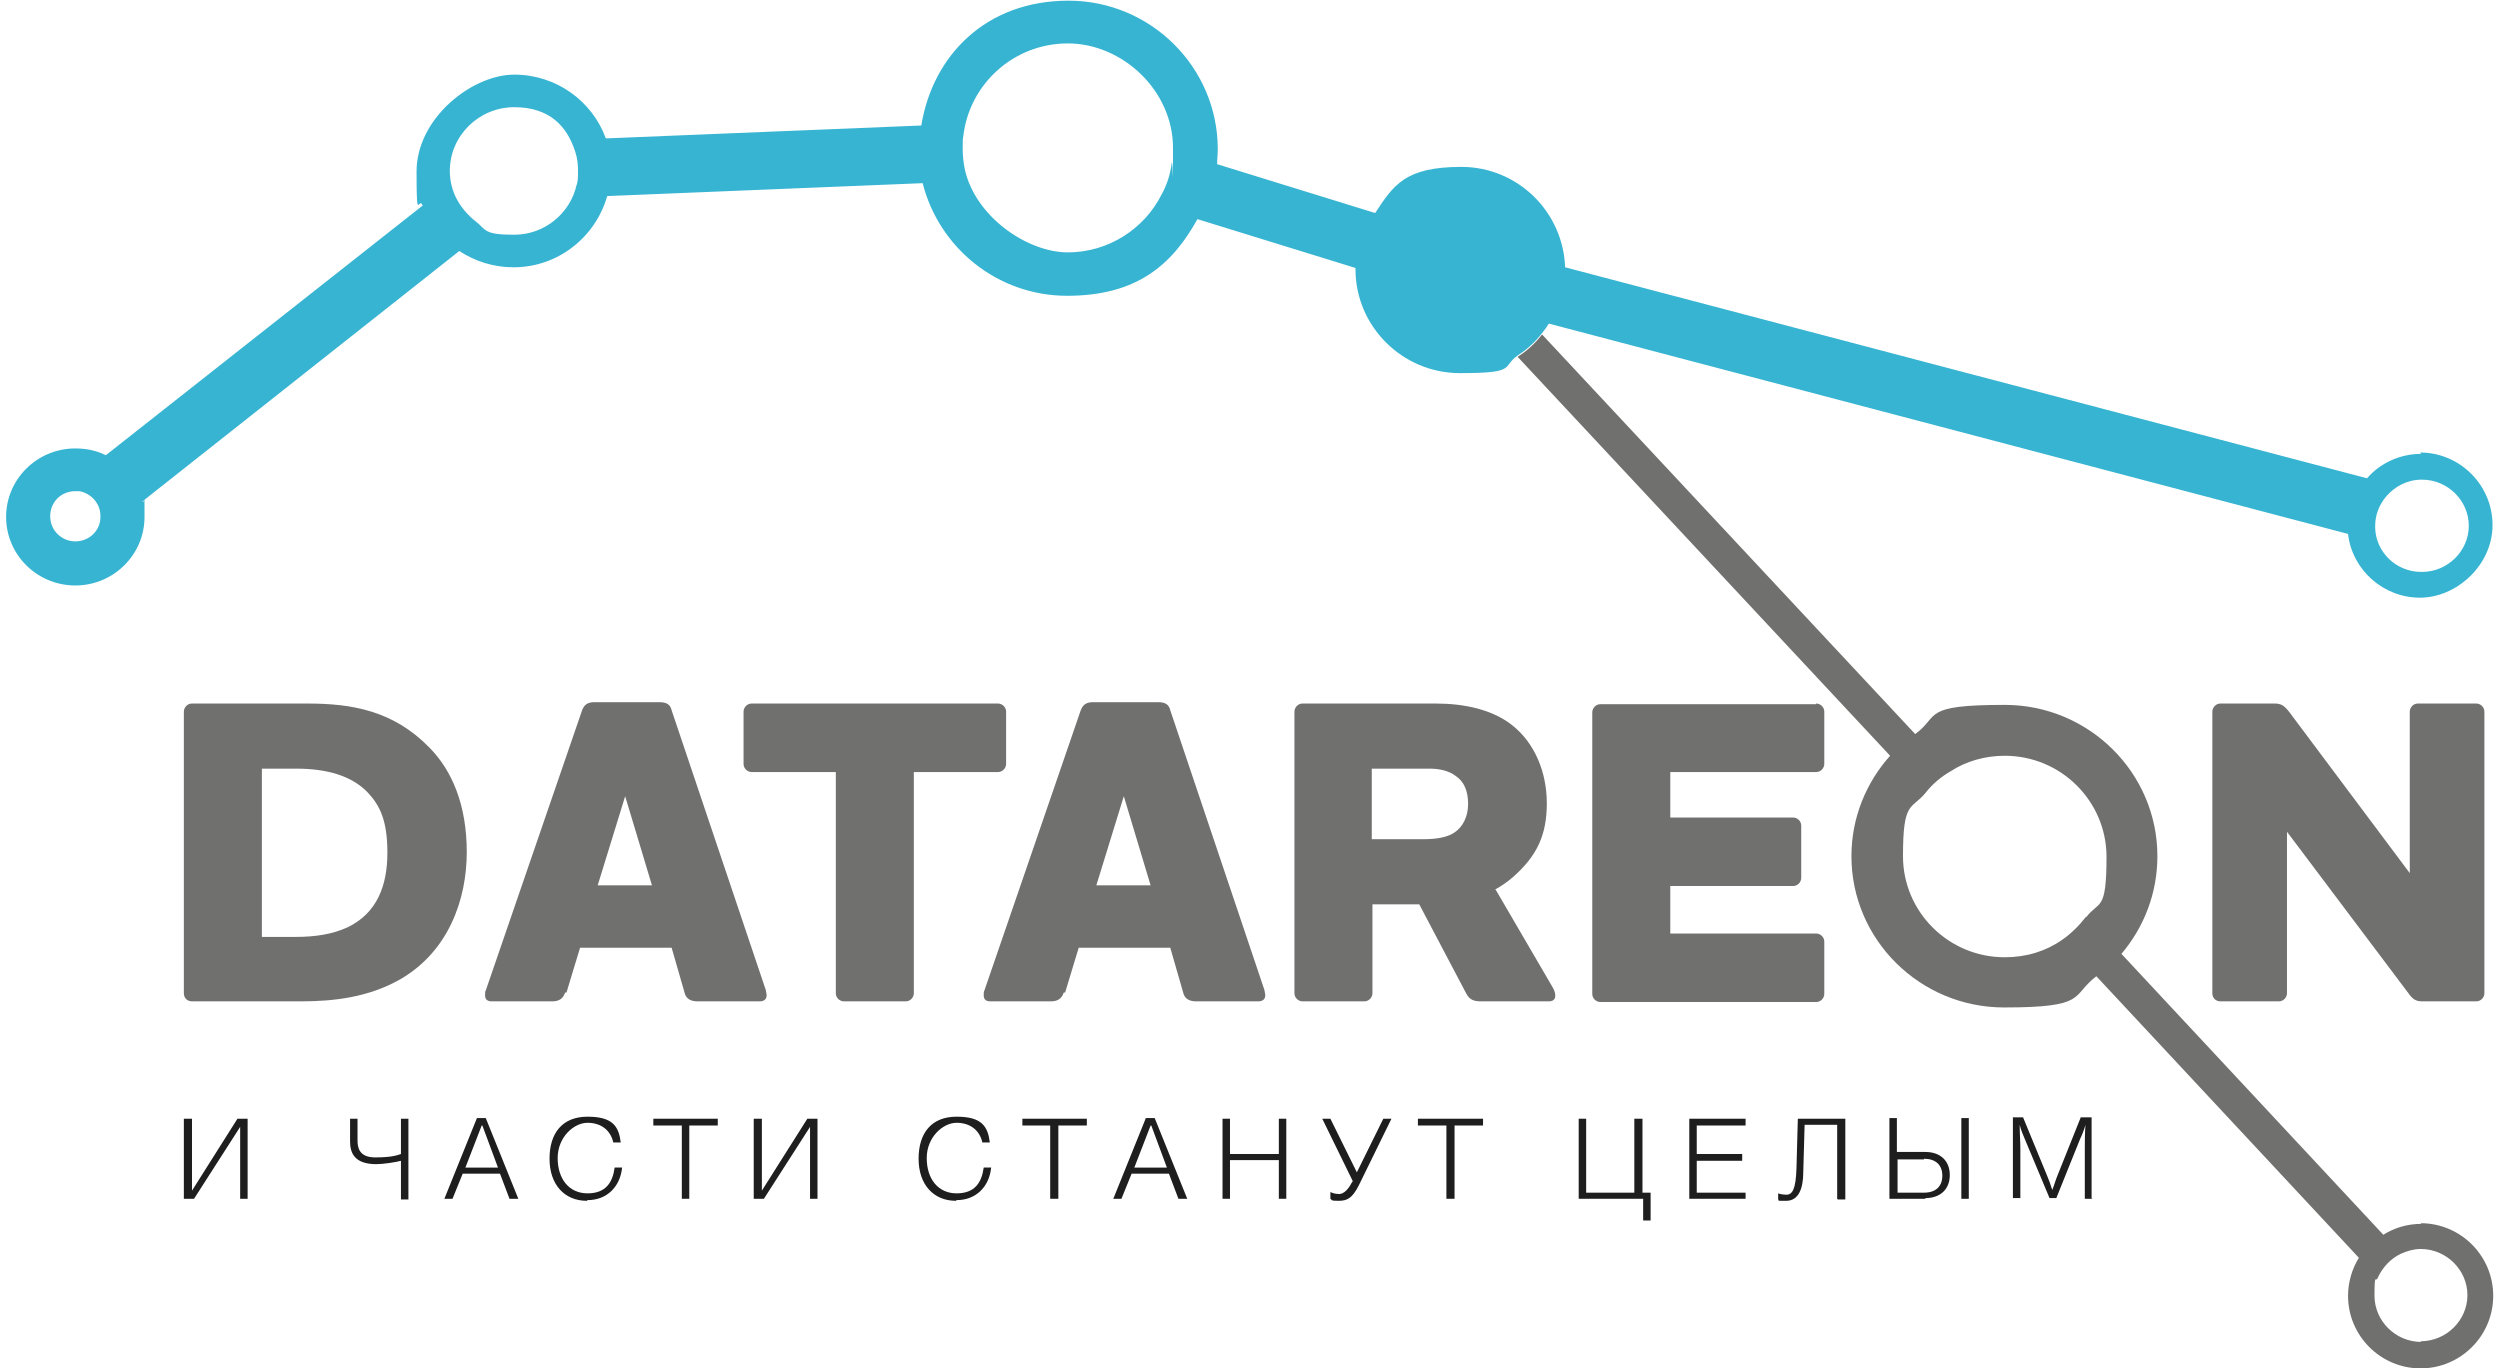 <?xml version="1.0" encoding="UTF-8"?>
<svg id="Layer_1" xmlns="http://www.w3.org/2000/svg" version="1.1" viewBox="0 0 368.5 201.7">
  <!-- Generator: Adobe Illustrator 29.2.1, SVG Export Plug-In . SVG Version: 2.1.0 Build 116)  -->
  <defs>
    <style>
      .st0 {
        fill: #36b4d2;
      }

      .st1 {
        fill: #1e1e1e;
      }

      .st2 {
        fill: #70706f;
      }
    </style>
  </defs>
  <path class="st2" d="M58.9,144.4c-4.6,2.6-9.7,3.2-14.5,3.2h-16.1c-.7,0-1.2-.5-1.2-1.2v-41.5c0-.6.5-1.2,1.2-1.2h17c6.5,0,12.7,1,18.1,6.6,3.2,3.3,5.4,8.3,5.4,15.3s-2.7,14.7-9.9,18.8M38.5,138.1h5.1c2.9,0,5.4-.4,7.6-1.4,4.4-2.1,5.9-6.2,5.9-11s-1.1-7-3-9c-2.4-2.4-6-3.4-10.4-3.4h-5.1v24.8Z"/>
  <path class="st2" d="M83.3,146.3c-.3.9-.9,1.3-1.9,1.3h-8.9c-.8,0-1-.4-1-.9s0-.5.1-.7l14.2-41.3c.3-.8.8-1.2,1.8-1.2h9.6c1,0,1.6.3,1.8,1.2l13.9,41.3c0,.3.1.4.1.7,0,.5-.3.9-1,.9h-9.2c-1,0-1.7-.4-1.9-1.3l-1.9-6.6h-13.5l-2,6.6ZM92.2,117.2l-4.1,13.3h8l-4-13.3Z"/>
  <path class="st2" d="M147.1,103.7c.6,0,1.2.5,1.2,1.2v7.7c0,.6-.5,1.2-1.2,1.2h-12.4v32.6c0,.6-.5,1.2-1.2,1.2h-9.1c-.6,0-1.2-.5-1.2-1.2v-32.6h-12.4c-.6,0-1.2-.5-1.2-1.2v-7.7c0-.6.5-1.2,1.2-1.2h36.3Z"/>
  <path class="st2" d="M156.8,146.3c-.3.9-.9,1.3-1.9,1.3h-8.9c-.8,0-1-.4-1-.9s0-.5.1-.7l14.2-41.3c.3-.8.8-1.2,1.8-1.2h9.6c1,0,1.6.3,1.8,1.2l13.9,41.3c0,.3.1.4.1.7,0,.5-.3.9-1,.9h-9.2c-1,0-1.7-.4-1.9-1.3l-1.9-6.6h-13.5l-2,6.6ZM165.7,117.2l-4.1,13.3h8l-4-13.3Z"/>
  <path class="st2" d="M220.5,131.2l8.4,14.4c.5.9.6,2-.6,2h-10c-1,0-1.7-.2-2.2-1.2l-6.9-13.1h-6.9v13.1c0,.6-.5,1.2-1.2,1.2h-9.1c-.6,0-1.2-.5-1.2-1.2v-41.5c0-.6.5-1.2,1.2-1.2h19.6c4.3,0,8.4.9,11.3,3.2,3.3,2.6,5.1,6.9,5.1,11.5s-1.4,7.7-4.9,10.8c-.9.8-1.8,1.4-2.7,1.9M202.2,113.3v10.4h7.6c2,0,3.6-.3,4.6-1,1.2-.8,2-2.3,2-4.2s-.6-3.3-1.8-4.1c-1-.8-2.5-1.1-3.8-1.1h-8.6Z"/>
  <path class="st2" d="M267.7,103.7c.6,0,1.2.5,1.2,1.2v7.7c0,.6-.5,1.2-1.2,1.2h-21.5v6.7h18.1c.6,0,1.2.5,1.2,1.2v7.7c0,.6-.5,1.2-1.2,1.2h-18.1v7h21.5c.6,0,1.2.5,1.2,1.2v7.7c0,.6-.5,1.2-1.2,1.2h-31.8c-.6,0-1.2-.5-1.2-1.2v-41.5c0-.6.5-1.2,1.2-1.2h31.8Z"/>
  <path class="st2" d="M355.2,104.9c0-.6.5-1.2,1.2-1.2h8.6c.6,0,1.2.5,1.2,1.2v41.5c0,.6-.5,1.2-1.2,1.2h-7.9c-.9,0-1.4-.2-2.1-1.2l-17.9-23.8v23.8c0,.6-.5,1.2-1.2,1.2h-8.6c-.7,0-1.2-.5-1.2-1.2v-41.5c0-.6.5-1.2,1.2-1.2h8c.9,0,1.4.3,2.1,1.2l17.8,23.8v-23.8Z"/>
  <path class="st2" d="M356.9,180.4c-2.1,0-4,.6-5.6,1.6l-38.6-41.4c3.3-3.9,5.3-8.9,5.3-14.4,0-12.3-10.1-22.3-22.5-22.3s-9.5,1.6-13.2,4.3l-55-58.9c-1,1.3-2.2,2.4-3.6,3.3l54.9,58.8c-3.5,3.9-5.7,9.1-5.7,14.8,0,12.3,10.1,22.3,22.5,22.3s9.8-1.7,13.6-4.6l38.7,41.5c-1,1.6-1.6,3.6-1.6,5.6,0,5.9,4.8,10.7,10.7,10.7s10.7-4.8,10.7-10.7-4.8-10.7-10.7-10.7M307.5,135.1c-1,1.3-2.2,2.5-3.5,3.4-2.4,1.7-5.3,2.6-8.5,2.6-8.3,0-15-6.7-15-14.9s1.2-6.8,3.3-9.3c1-1.3,2.3-2.4,3.7-3.2,2.3-1.5,5.1-2.3,8-2.3,8.3,0,15,6.7,15,14.9s-1.1,6.4-3,8.9M356.9,197.8c-3.8,0-6.9-3.1-6.9-6.8s.2-1.8.5-2.7c.7-1.5,1.9-2.8,3.4-3.5.9-.4,1.9-.7,2.9-.7,3.8,0,6.9,3.1,6.9,6.8s-3.1,6.8-6.9,6.8"/>
  <path class="st0" d="M356.9,66.9c-3.2,0-6.1,1.4-8,3.6l-118.2-31.1c-.3-8.2-7-14.8-15.3-14.8s-10,2.7-12.7,6.8l-23.3-7.2c0-.7.1-1.5.1-2.2,0-12.1-9.9-21.9-22-21.9s-20,8-21.7,18.4l-46.5,1.9c-2-5.5-7.3-9.4-13.5-9.4s-14.4,6.4-14.4,14.3.3,3.5.9,5L15.6,67.1c-1.4-.7-2.9-1-4.5-1-5.6,0-10.2,4.5-10.2,10.1s4.6,10.1,10.2,10.1,10.2-4.5,10.2-10.1,0-1.5-.3-2.3l46.7-36.9c2.3,1.5,5,2.4,8,2.4,6.6,0,12.1-4.5,13.8-10.5l46.5-1.9c2.4,9.5,11,16.6,21.3,16.6s15.5-4.6,19.2-11.3l23.3,7.2c0,0,0,.1,0,.2,0,8.4,6.9,15.3,15.4,15.3s6.1-.9,8.5-2.6c1.4-.9,2.6-2,3.6-3.3.4-.5.7-.9,1-1.4l117.8,31c.6,5.3,5.2,9.4,10.6,9.4s10.7-4.8,10.7-10.7-4.8-10.7-10.7-10.7M14.8,76.4c-.1,1.9-1.7,3.4-3.7,3.4s-3.7-1.6-3.7-3.7,1.6-3.7,3.7-3.7.4,0,.6,0c1.7.3,3.1,1.8,3.1,3.6s0,.1,0,.2M85,27.2c-.9,4.2-4.7,7.4-9.2,7.4s-4.1-.7-5.6-1.9c-1.3-1-2.4-2.3-3.1-3.8-.5-1.1-.8-2.4-.8-3.7,0-5.2,4.3-9.4,9.5-9.4s7.8,2.8,9,6.6c.3.9.4,1.8.4,2.8s0,1.4-.2,2.1M172.7,24.1c-.2,1.6-.7,3.2-1.5,4.6-2.5,5-7.8,8.5-13.8,8.5s-13.7-5.3-15.2-12.3c-.2-1-.3-2-.3-3.1s0-1.2.1-1.8c.9-7.6,7.4-13.6,15.4-13.6s15.5,6.9,15.5,15.4,0,1.5-.2,2.2M356.9,84.3c-3.7,0-6.7-2.9-6.8-6.5,0-.1,0-.2,0-.3,0-1.6.6-3.1,1.6-4.3,1.3-1.5,3.1-2.5,5.3-2.5,3.8,0,6.9,3.1,6.9,6.8s-3.1,6.8-6.9,6.8"/>
  <polygon class="st1" points="27.1 164.9 28.3 164.9 28.3 175.5 35 164.9 36.5 164.9 36.5 176.7 35.4 176.7 35.4 166.1 28.6 176.7 27.1 176.7 27.1 164.9"/>
  <path class="st1" d="M55.5,171.6c-3.4,0-3.9-1.8-3.9-3.4v-3.3h1.1v3.2c0,1,.2,2.5,2.6,2.5s3.2-.3,3.8-.5v-5.2h1.1v11.9h-1.1v-5.7c-.7.2-2.6.5-3.7.5"/>
  <path class="st1" d="M76.4,176.7h-1.3l-1.4-3.7h-5.5l-1.5,3.7h-1.2l4.8-11.9h1.3l4.8,11.9ZM71,165.9l-2.4,6.2h4.8l-2.3-6.2Z"/>
  <path class="st1" d="M86.5,177c-3.3,0-5.5-2.4-5.5-6.2s1.9-6.2,5.6-6.2,4.6,1.4,4.9,3.8h-1.1c-.4-1.8-1.8-2.9-3.8-2.9s-4.4,2.1-4.4,5.2,1.7,5.2,4.4,5.2,3.7-1.6,4-3.8h1.1c-.3,2.9-2.3,4.8-5.1,4.8"/>
  <polygon class="st1" points="105.8 165.9 101.6 165.9 101.6 176.7 100.5 176.7 100.5 165.9 96.3 165.9 96.3 164.9 105.8 164.9 105.8 165.9"/>
  <polygon class="st1" points="111.1 164.9 112.3 164.9 112.3 175.5 119 164.9 120.5 164.9 120.5 176.7 119.4 176.7 119.4 166.1 112.6 176.7 111.1 176.7 111.1 164.9"/>
  <path class="st1" d="M140.9,177c-3.3,0-5.5-2.4-5.5-6.2s1.9-6.2,5.6-6.2,4.6,1.4,4.9,3.8h-1.1c-.4-1.8-1.8-2.9-3.8-2.9s-4.4,2.1-4.4,5.2,1.7,5.2,4.4,5.2,3.7-1.6,4-3.8h1.1c-.3,2.9-2.3,4.8-5.1,4.8"/>
  <polygon class="st1" points="160.2 165.9 156 165.9 156 176.7 154.8 176.7 154.8 165.9 150.7 165.9 150.7 164.9 160.2 164.9 160.2 165.9"/>
  <path class="st1" d="M175,176.7h-1.3l-1.4-3.7h-5.5l-1.5,3.7h-1.2l4.8-11.9h1.3l4.8,11.9ZM169.6,165.9l-2.4,6.2h4.8l-2.3-6.2Z"/>
  <polygon class="st1" points="189.6 176.7 188.5 176.7 188.5 171 181.3 171 181.3 176.7 180.2 176.7 180.2 164.9 181.3 164.9 181.3 170.1 188.5 170.1 188.5 164.9 189.6 164.9 189.6 176.7"/>
  <path class="st1" d="M196.1,164.9l3.9,7.9,3.9-7.9h1.2l-4.8,9.8c-1,2-1.8,2.3-3,2.3s-.9-.1-1.2-.3v-1c.2.1.6.3,1.3.3s1.4-.8,1.8-1.6l.2-.3-4.5-9.2h1.2Z"/>
  <polygon class="st1" points="218.6 165.9 214.4 165.9 214.4 176.7 213.2 176.7 213.2 165.9 209 165.9 209 164.9 218.6 164.9 218.6 165.9"/>
  <polygon class="st1" points="242.2 179.9 242.2 176.7 232.7 176.7 232.7 164.9 233.8 164.9 233.8 175.8 240.9 175.8 240.9 164.9 242.1 164.9 242.1 175.8 243.3 175.8 243.3 179.9 242.2 179.9"/>
  <polygon class="st1" points="257.3 165.9 250.1 165.9 250.1 170.1 256.8 170.1 256.8 171.1 250.1 171.1 250.1 175.8 257.3 175.8 257.3 176.7 249 176.7 249 164.9 257.3 164.9 257.3 165.9"/>
  <path class="st1" d="M270.8,176.7v-10.9h-4.8l-.2,7c0,2.4-.7,4.2-2.5,4.2s-.9,0-1.2-.2v-.9c.2.1.8.2,1.2.2.9,0,1.4-.8,1.5-3.9l.2-7.3h7v11.9h-1.1Z"/>
  <path class="st1" d="M283.8,176.7h-5.3v-11.9h1.1v5h4.2c2.2,0,3.6,1.3,3.6,3.4s-1.4,3.4-3.6,3.4M283.6,170.9h-3.9v4.9h3.9c1.7,0,2.7-.9,2.7-2.5s-1-2.5-2.7-2.5M290.2,176.7h-1.1v-11.9h1.1v11.9Z"/>
  <path class="st1" d="M308.4,176.7h-1.1v-7.2c0-1.2,0-2.5.1-3.7-.2.7-.5,1.5-.8,2.1l-3.5,8.7h-1l-3.6-8.6c-.3-.7-.6-1.4-.8-2.2,0,1.2.1,2.4.1,3.6v7.2h-1.1v-11.9h1.5l3.5,8.5c.3.7.6,1.5.8,2.2.3-.7.5-1.5.8-2.2l3.4-8.5h1.6v11.9Z"/>
</svg>